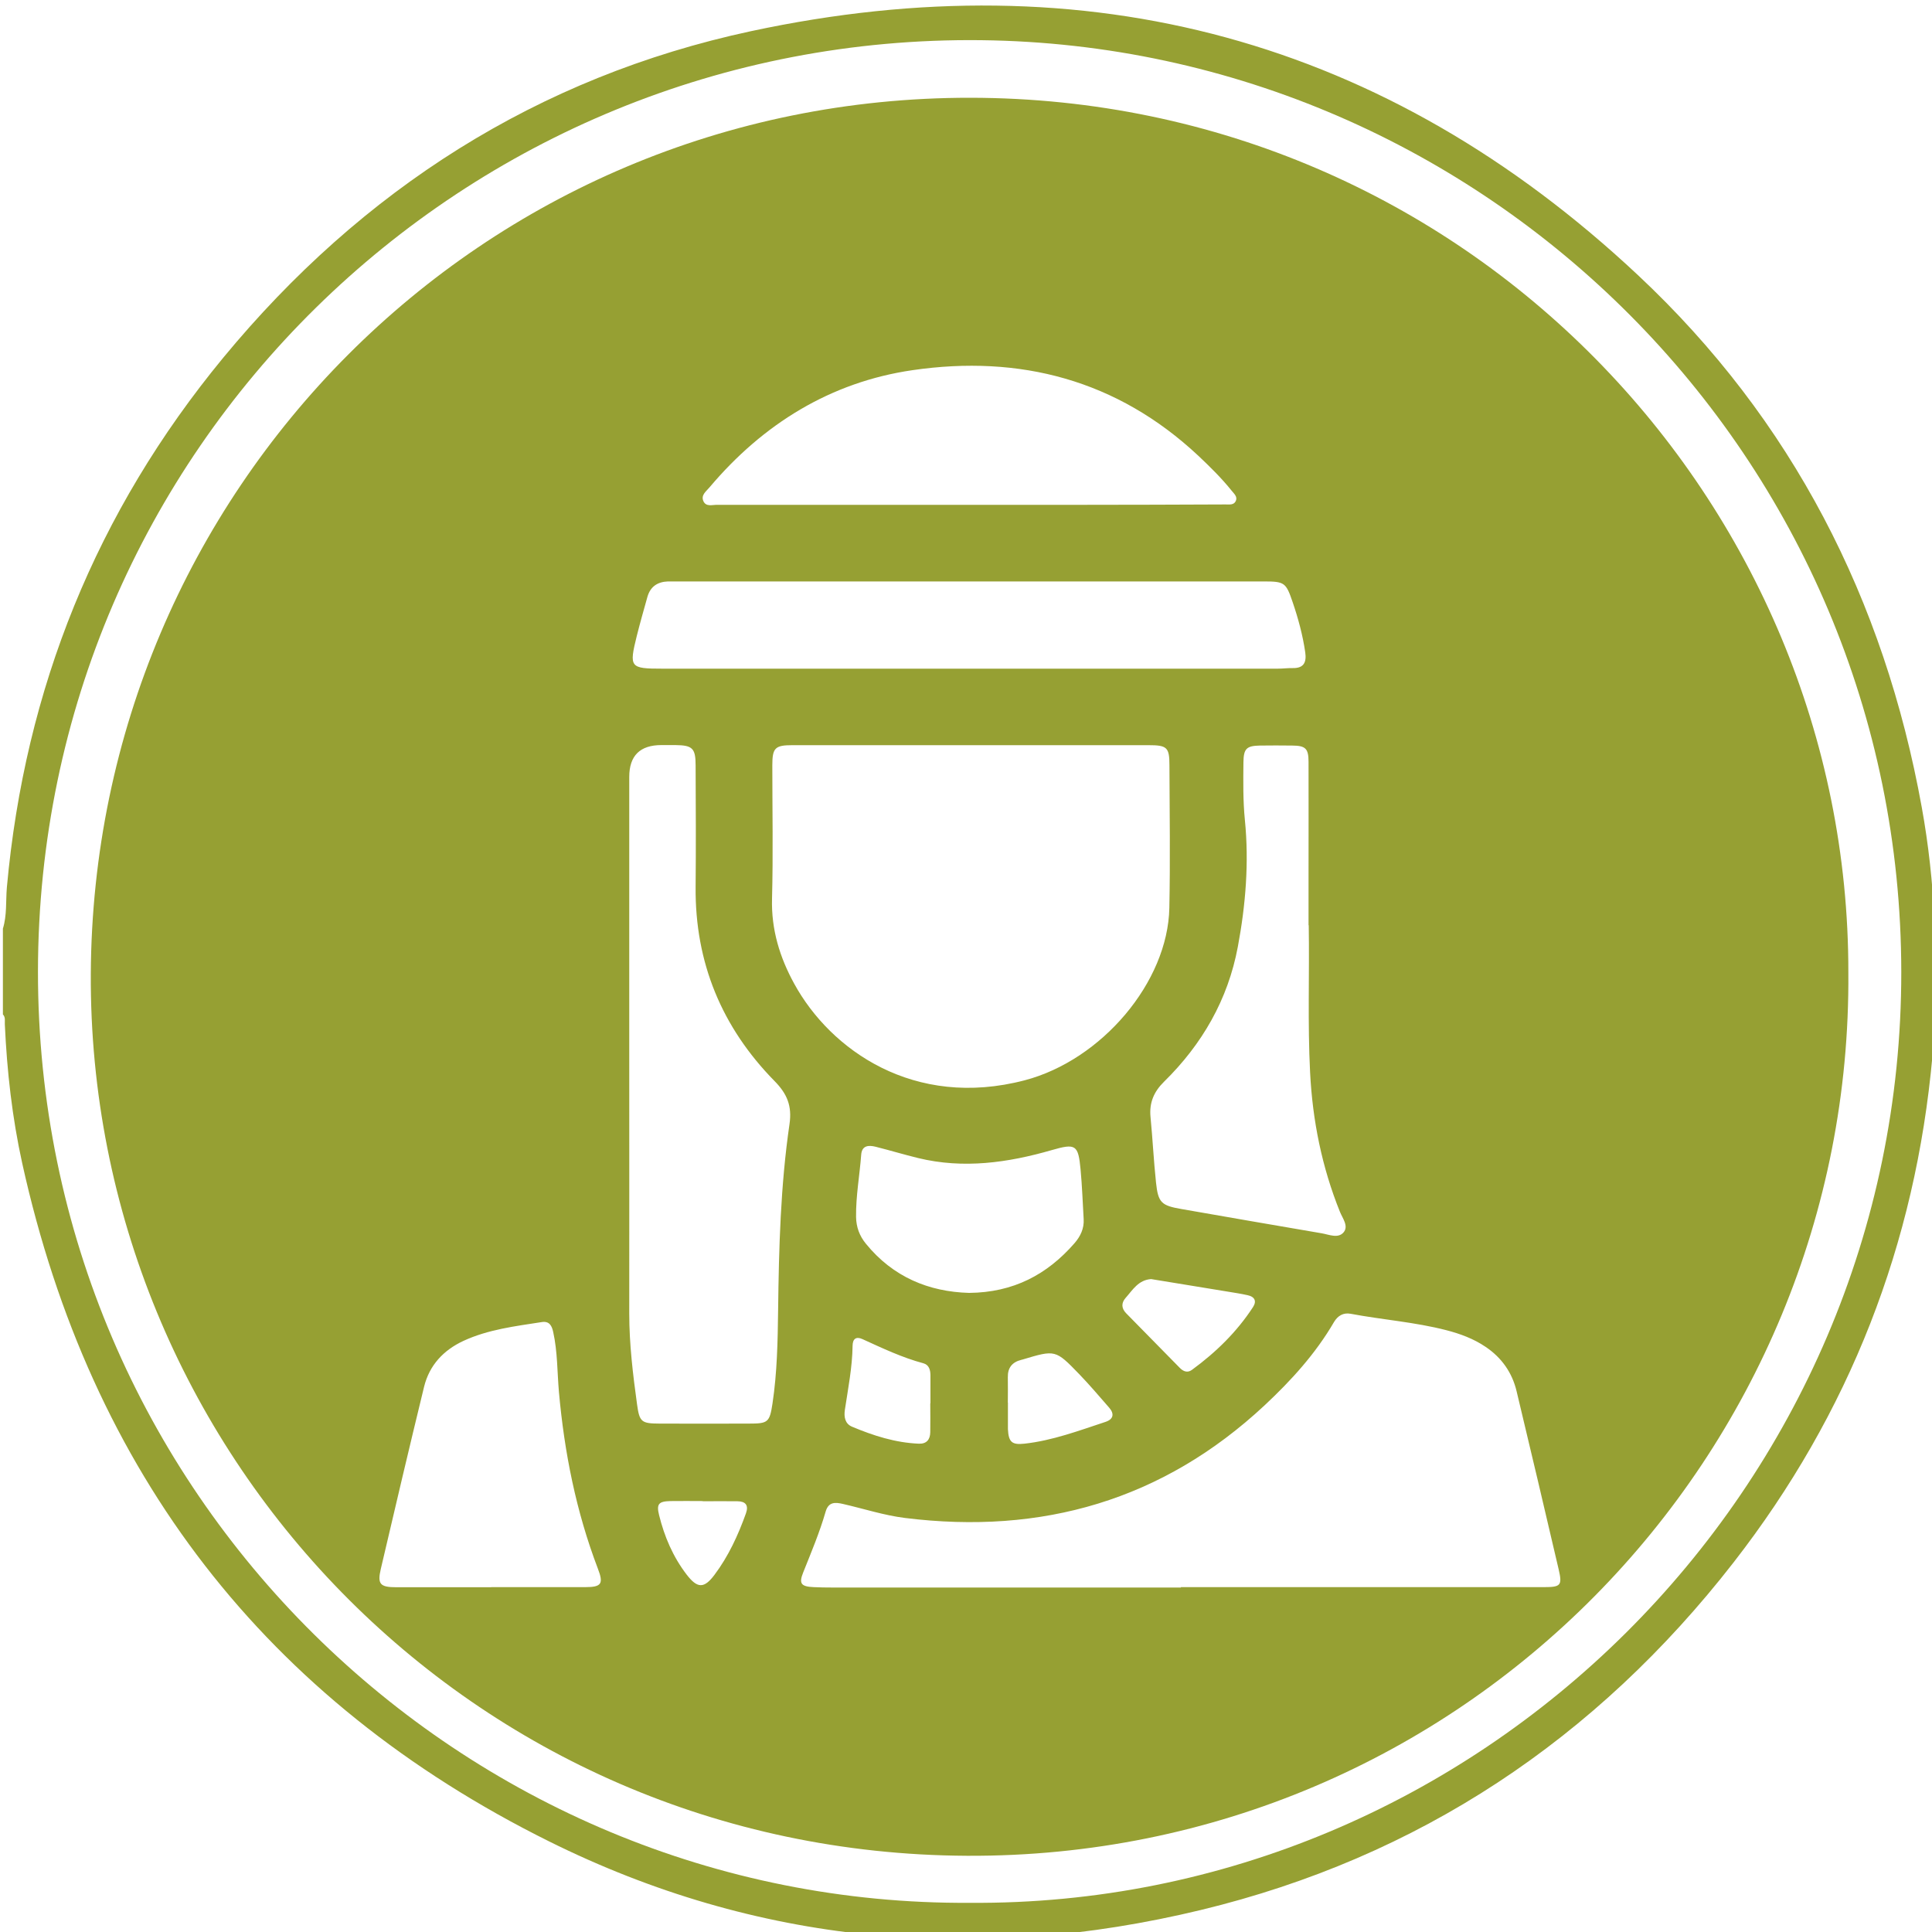 <svg xmlns="http://www.w3.org/2000/svg" id="Capa_1" data-name="Capa 1" viewBox="0 0 200 200"><defs><style> .cls-1 { fill: #96a033; stroke-width: 0px; } </style></defs><path class="cls-1" d="M200.46,105.02c-.43,1.39-.29,2.84-.41,4.26-1.75,19.5-8.59,37.03-20.59,52.46-14.23,18.29-32.58,30.53-55.14,35.98-23.26,5.61-45.98,3.58-67.48-7.1-29.35-14.58-47.47-38.18-54.54-70.2-1.04-4.72-1.58-9.54-1.8-14.38-.02-.35.09-.73-.2-1.03v-8.88c.43-1.39.29-2.84.41-4.26,1.86-20.58,9.27-38.91,22.4-54.84C37.47,19.63,55.66,7.97,77.73,3.23c34.84-7.48,65.74.8,91.83,25.25,15.96,14.95,25.49,33.58,29.38,55.09.7,3.86,1.12,7.75,1.31,11.67.02.38-.13.81.2,1.14v8.64ZM100.38,196.98c52.53.4,96.48-42.8,96.44-96.37-.04-53.28-43.06-95.83-95.23-96.45C48.07,3.53,3.98,46.5,3.93,100.55c-.05,54.11,44.07,96.75,96.45,96.43Z"></path><path class="cls-1" d="M191.34,100.67c.4,50-40.02,91.68-91.23,91.44-51.47-.25-90.96-42.07-90.71-91.3.25-49.91,40.39-90.73,91.04-90.69,51.33.05,90.97,41.81,90.9,90.55ZM100.5,77.14c-6.16,0-12.32,0-18.47,0-1.8,0-2.08.28-2.08,2.09,0,4.6.09,9.2-.03,13.8-.09,3.2.81,6.1,2.3,8.81,3.76,6.86,12.41,12.99,23.86,9.99,7.96-2.09,14.82-10.15,14.97-17.85.1-4.92.03-9.84.01-14.76,0-1.88-.26-2.08-2.2-2.08-6.12,0-12.24,0-18.35,0ZM122.25,164.34s0-.03,0-.04c12.52,0,25.03,0,37.55,0,1.78,0,1.94-.17,1.55-1.85-1.43-6.14-2.88-12.28-4.35-18.42-.46-1.94-1.55-3.49-3.22-4.61-1.24-.84-2.63-1.35-4.06-1.72-3.25-.84-6.62-1.08-9.91-1.7-.75-.14-1.33.21-1.71.85-1.91,3.28-4.44,6.06-7.19,8.63-10.54,9.83-23.06,13.42-37.22,11.66-2.17-.27-4.28-.96-6.42-1.45-.78-.18-1.5-.25-1.8.79-.62,2.15-1.49,4.21-2.32,6.29-.47,1.16-.23,1.47,1.08,1.53.64.03,1.28.04,1.92.04,12.04,0,24.07,0,36.11,0ZM65.14,109.95c0,8.68.01,17.35,0,26.03,0,3.17.38,6.3.81,9.42.25,1.81.46,1.96,2.32,1.97,3.08.02,6.16,0,9.24,0,1.99,0,2.16-.11,2.46-2.09.48-3.21.54-6.45.58-9.68.08-6.44.25-12.87,1.18-19.24.27-1.87-.24-3.12-1.55-4.45-5.45-5.55-8.24-12.25-8.17-20.09.04-4.2.02-8.39,0-12.59,0-1.78-.33-2.08-2.1-2.1-.48,0-.96,0-1.44,0q-3.33,0-3.33,3.3c0,9.84,0,19.67,0,29.51ZM100.36,69.22c10.64,0,21.28,0,31.91,0,.52,0,1.04-.07,1.56-.06,1.15.02,1.43-.61,1.29-1.62-.26-1.79-.73-3.52-1.31-5.22-.69-2.02-.83-2.13-3-2.13-20.28,0-40.55,0-60.83,0-.28,0-.56,0-.84,0-1.08.04-1.82.54-2.12,1.6-.38,1.35-.76,2.69-1.1,4.04-.81,3.27-.71,3.39,2.65,3.39,10.6,0,21.2,0,31.79,0ZM100.25,52.26c3.84,0,7.67,0,11.51,0,5.04,0,10.07-.02,15.11-.04.39,0,.86.08,1.06-.36.2-.44-.18-.75-.42-1.05-1.05-1.31-2.25-2.49-3.47-3.64-8.39-7.85-18.48-10.47-29.58-8.85-8.46,1.23-15.47,5.56-21.01,12.13-.35.42-.92.8-.63,1.44.28.6.92.36,1.41.37,8.67.01,17.35,0,26.02,0ZM135.46,95.78c0-1.72,0-3.44,0-5.16,0-3.92.01-7.83,0-11.75,0-1.4-.32-1.68-1.7-1.69-1.12-.01-2.24-.02-3.35,0-1.37.03-1.67.32-1.69,1.72-.02,2-.05,3.99.15,5.99.44,4.41.08,8.79-.73,13.12-1.02,5.46-3.69,10.09-7.64,13.97-1.05,1.03-1.54,2.17-1.4,3.64.22,2.27.33,4.54.57,6.8.22,2.09.56,2.38,2.64,2.74,4.84.84,9.67,1.69,14.51,2.51.76.13,1.7.57,2.27-.1.54-.65-.11-1.45-.38-2.12-1.87-4.64-2.84-9.46-3.09-14.45-.26-5.07-.06-10.15-.14-15.22ZM50.86,164.3c3.24,0,6.47,0,9.71,0,1.7,0,1.93-.34,1.32-1.92-2.25-5.9-3.47-12.02-4.03-18.29-.18-2.06-.14-4.15-.59-6.19-.14-.66-.4-1.16-1.18-1.04-2.76.43-5.55.76-8.12,1.95-2.06.96-3.52,2.51-4.07,4.75-1.53,6.28-3.01,12.57-4.48,18.86-.37,1.57-.07,1.89,1.6,1.89,3.28,0,6.55,0,9.83,0ZM100.32,133.84c4.59-.04,8.08-1.9,10.9-5.13.62-.71,1.02-1.53.96-2.51-.1-1.71-.16-3.43-.32-5.14-.24-2.56-.5-2.72-2.99-2-4.55,1.31-9.14,1.96-13.83.82-1.47-.36-2.93-.8-4.4-1.17-.72-.18-1.42-.14-1.49.83-.16,2.15-.56,4.28-.53,6.45.02,1.04.35,1.94,1.01,2.75,2.82,3.47,6.53,4.98,10.68,5.1ZM119.17,132.41c-1.33.09-1.91,1.12-2.64,1.94-.47.53-.45,1.09.05,1.6,1.84,1.88,3.69,3.76,5.54,5.64.36.37.8.57,1.28.21,2.47-1.81,4.63-3.91,6.31-6.49.42-.65.14-1.08-.55-1.23-.74-.17-1.49-.27-2.24-.4-2.6-.43-5.19-.85-7.76-1.27ZM96.32,145.27s0,0,0,0c0-.96,0-1.92,0-2.88,0-.55-.14-1.1-.72-1.26-2.21-.59-4.26-1.57-6.33-2.51-.64-.29-1-.03-1.01.68-.03,2.25-.47,4.44-.8,6.65-.11.73.02,1.44.74,1.74,2.21.93,4.49,1.66,6.92,1.76.81.03,1.17-.44,1.18-1.19.02-1,0-2,0-3ZM104.34,145.2c0,.84,0,1.68,0,2.51,0,.08,0,.16,0,.24.07,1.32.4,1.64,1.7,1.5,2.91-.32,5.65-1.35,8.41-2.26.81-.27.93-.83.37-1.47-1.02-1.17-2.03-2.36-3.11-3.48-2.45-2.53-2.46-2.52-5.86-1.5-.04.01-.08.02-.12.03-.94.23-1.42.81-1.4,1.8.02.88,0,1.76,0,2.63ZM72.76,155.39s0,0,0,0c-1.12,0-2.24-.02-3.36,0-1.22.03-1.46.3-1.17,1.46.55,2.23,1.44,4.31,2.85,6.15,1.11,1.44,1.8,1.47,2.88.03,1.45-1.93,2.45-4.11,3.26-6.37.3-.84-.04-1.24-.87-1.25-1.2-.02-2.4,0-3.6,0Z"></path></svg>